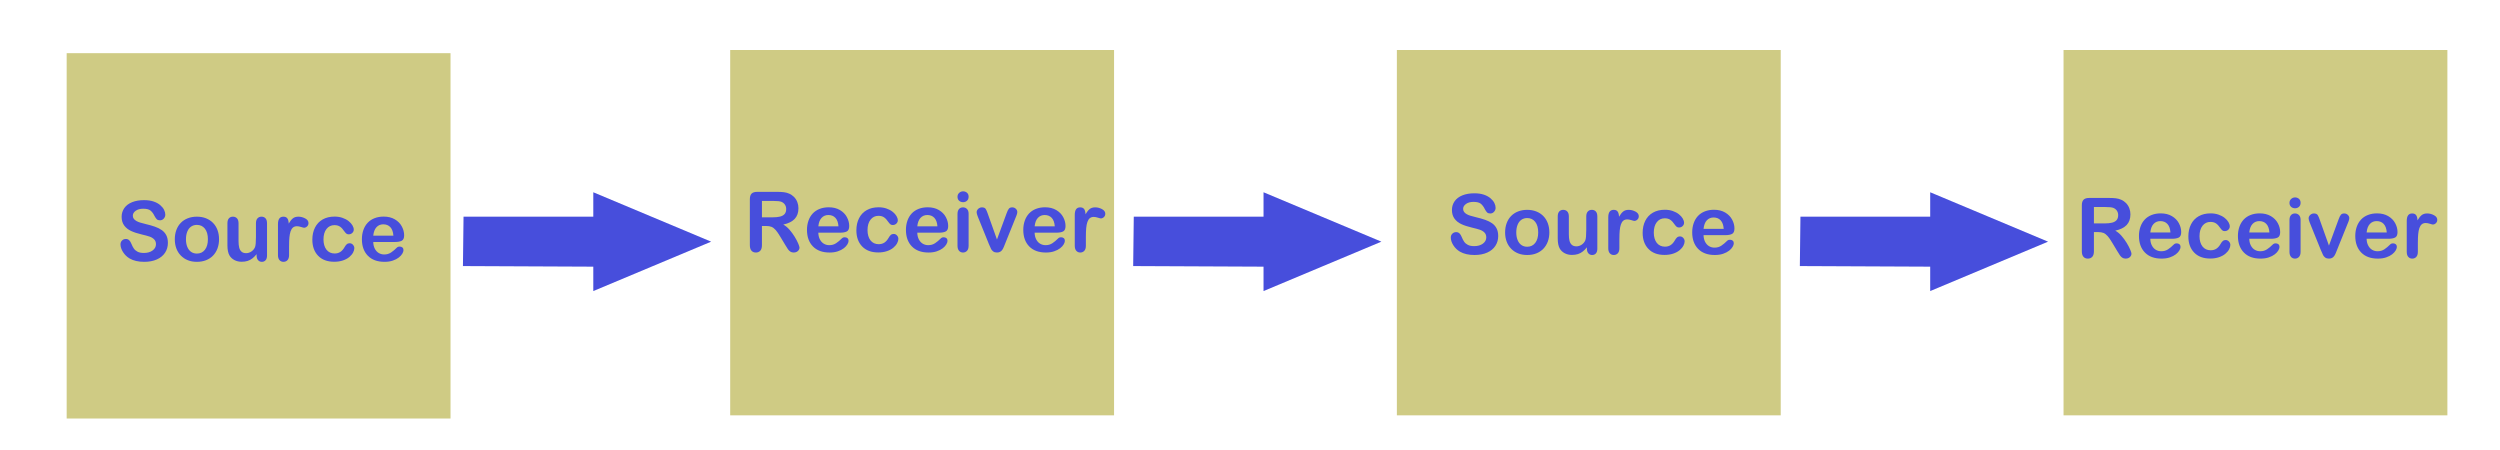 <?xml version="1.0" encoding="UTF-8" standalone="no"?>
<!-- Created with Inkscape (http://www.inkscape.org/) -->

<svg
   xmlns:dc="http://purl.org/dc/elements/1.1/"
   xmlns:cc="http://creativecommons.org/ns#"
   xmlns:rdf="http://www.w3.org/1999/02/22-rdf-syntax-ns#"
   xmlns:svg="http://www.w3.org/2000/svg"
   xmlns="http://www.w3.org/2000/svg"
   version="1.2"
   width="750"
   height="135"
   id="svg2">
  <defs
     id="defs4" />
  <g
     transform="translate(0,-917.362)"
     id="layer1">
    <path
       d="m 20,933.314 115.157,0 0,109.602 -115.157,0 z"
       id="rect2996"
       style="fill:#cfcb84;fill-opacity:1;fill-rule:evenodd;stroke:none" />
    <path
       d="m 219.06,932.362 115.157,0 0,109.602 -115.157,0 z"
       id="rect2996-1"
       style="fill:#cfcb84;fill-opacity:1;fill-rule:evenodd;stroke:none" />
    <path
       d="m 619.06,932.362 115.157,0 0,109.602 -115.157,0 z"
       id="rect2996-7"
       style="fill:#cfcb84;fill-opacity:1;fill-rule:evenodd;stroke:none" />
    <path
       d="m 419.06,932.362 115.157,0 0,109.602 -115.157,0 z"
       id="rect2996-4"
       style="fill:#cfcb84;fill-opacity:1;fill-rule:evenodd;stroke:none" />
    <path
       d="m 139.06,982.362 -0.179,14.821 39.107,0.179 0,7.321 35.357,-14.821 -35.357,-14.821 1e-5,7.321 z"
       id="path3802"
       style="fill:#474edc;fill-opacity:1;stroke:none" />
    <path
       d="m 540.132,982.362 -0.179,14.821 39.107,0.179 0,7.321 35.357,-14.821 -35.357,-14.821 0,7.321 z"
       id="path3802-0"
       style="fill:#474edc;fill-opacity:1;stroke:none" />
    <flowRoot
       id="flowRoot3822"
       xml:space="preserve"
       style="font-size:40px;font-style:normal;font-weight:normal;line-height:125%;letter-spacing:0px;word-spacing:0px;fill:#000000;fill-opacity:1;stroke:none;font-family:Sans"><flowRegion
         id="flowRegion3824"><rect
           width="88"
           height="43"
           x="43"
           y="52.362"
           id="rect3826" /></flowRegion><flowPara
         id="flowPara3828" /></flowRoot>    <g
       transform="translate(589.766,776.258)"
       id="text3830-5"
       style="font-size:40px;font-style:normal;font-weight:normal;line-height:125%;letter-spacing:0px;word-spacing:0px;fill:#474edc;fill-opacity:1;stroke:none;font-family:Sans">
      <path
         d="m 39.68,210.73 -1.27,0 0,5.75 c -6e-6,0.757 -0.167,1.314 -0.5,1.672 -0.334,0.358 -0.769,0.537 -1.306,0.537 -0.578,0 -1.025,-0.187 -1.343,-0.562 -0.317,-0.374 -0.476,-0.924 -0.476,-1.648 l 0,-13.77 c -2e-6,-0.781 0.175,-1.347 0.525,-1.697 0.35,-0.35 0.916,-0.525 1.697,-0.525 l 5.896,0 c 0.814,2e-5 1.51,0.035 2.087,0.104 0.578,0.069 1.099,0.21 1.562,0.421 0.562,0.236 1.058,0.574 1.489,1.013 0.431,0.439 0.759,0.95 0.983,1.532 0.224,0.582 0.336,1.198 0.336,1.849 -1.7e-5,1.335 -0.376,2.401 -1.129,3.198 -0.753,0.798 -1.894,1.363 -3.424,1.697 0.643,0.342 1.257,0.846 1.843,1.514 0.586,0.667 1.109,1.377 1.569,2.13 0.46,0.753 0.818,1.432 1.074,2.039 0.256,0.606 0.385,1.023 0.385,1.251 -1.6e-5,0.236 -0.075,0.47 -0.226,0.702 -0.151,0.232 -0.356,0.415 -0.616,0.549 -0.26,0.134 -0.562,0.201 -0.903,0.201 -0.407,0 -0.749,-0.096 -1.025,-0.287 -0.277,-0.191 -0.515,-0.433 -0.714,-0.726 -0.199,-0.293 -0.47,-0.724 -0.812,-1.294 l -1.453,-2.417 c -0.521,-0.887 -0.987,-1.562 -1.398,-2.026 -0.411,-0.464 -0.828,-0.781 -1.251,-0.952 -0.423,-0.171 -0.956,-0.256 -1.599,-0.256 z m 2.075,-7.52 -3.345,0 0,4.919 3.247,0 c 0.871,1e-5 1.603,-0.075 2.197,-0.226 0.594,-0.151 1.048,-0.407 1.361,-0.769 0.313,-0.362 0.47,-0.861 0.47,-1.495 -1.3e-5,-0.496 -0.126,-0.934 -0.378,-1.312 -0.252,-0.378 -0.602,-0.661 -1.05,-0.848 -0.423,-0.179 -1.257,-0.269 -2.502,-0.269 z"
         id="path3980"
         style="font-size:25px;font-variant:normal;font-stretch:normal;text-align:start;line-height:125%;writing-mode:lr-tb;text-anchor:start;fill:#474edc;font-family:Arial Rounded MT Bold;-inkscape-font-specification:'Arial Rounded MT Bold,'" />
      <path
         d="m 61.848,212.732 -6.519,0 c 0.008,0.757 0.161,1.424 0.458,2.002 0.297,0.578 0.692,1.013 1.184,1.306 0.492,0.293 1.036,0.439 1.63,0.439 0.399,0 0.763,-0.047 1.093,-0.14 0.33,-0.094 0.649,-0.24 0.958,-0.439 0.309,-0.199 0.594,-0.413 0.854,-0.641 0.26,-0.228 0.598,-0.537 1.013,-0.928 0.171,-0.146 0.415,-0.22 0.732,-0.22 0.342,0 0.618,0.094 0.83,0.281 0.212,0.187 0.317,0.452 0.317,0.793 -1.4e-5,0.301 -0.118,0.653 -0.354,1.056 -0.236,0.403 -0.592,0.789 -1.068,1.16 -0.476,0.37 -1.074,0.677 -1.794,0.922 -0.72,0.244 -1.548,0.366 -2.484,0.366 -2.14,0 -3.805,-0.61 -4.993,-1.831 -1.188,-1.221 -1.782,-2.877 -1.782,-4.968 -10e-7,-0.985 0.146,-1.898 0.439,-2.74 0.293,-0.842 0.72,-1.565 1.282,-2.167 0.562,-0.602 1.253,-1.064 2.075,-1.385 0.822,-0.321 1.733,-0.482 2.734,-0.482 1.302,2e-5 2.419,0.275 3.351,0.824 0.932,0.549 1.63,1.259 2.094,2.13 0.464,0.871 0.696,1.758 0.696,2.661 -1.4e-5,0.838 -0.24,1.381 -0.72,1.63 -0.48,0.248 -1.156,0.372 -2.026,0.372 z m -6.519,-1.892 6.042,0 c -0.081,-1.139 -0.389,-1.992 -0.922,-2.557 -0.533,-0.566 -1.235,-0.848 -2.106,-0.848 -0.83,10e-6 -1.512,0.287 -2.045,0.861 -0.533,0.574 -0.857,1.422 -0.97,2.545 z"
         id="path3982"
         style="font-size:25px;font-variant:normal;font-stretch:normal;text-align:start;line-height:125%;writing-mode:lr-tb;text-anchor:start;fill:#474edc;font-family:Arial Rounded MT Bold;-inkscape-font-specification:'Arial Rounded MT Bold,'" />
      <path
         d="m 79.341,214.563 c -1.3e-5,0.415 -0.124,0.859 -0.372,1.331 -0.248,0.472 -0.627,0.922 -1.135,1.349 -0.509,0.427 -1.15,0.771 -1.923,1.031 -0.773,0.26 -1.644,0.391 -2.612,0.391 -2.059,0 -3.666,-0.6 -4.822,-1.801 -1.156,-1.2 -1.733,-2.81 -1.733,-4.828 -10e-7,-1.367 0.264,-2.576 0.793,-3.625 0.529,-1.05 1.294,-1.862 2.295,-2.435 1.001,-0.574 2.197,-0.861 3.589,-0.861 0.863,2e-5 1.654,0.126 2.374,0.378 0.72,0.252 1.331,0.578 1.831,0.977 0.5,0.399 0.883,0.824 1.147,1.276 0.264,0.452 0.397,0.873 0.397,1.263 -1.4e-5,0.399 -0.149,0.737 -0.446,1.013 -0.297,0.277 -0.657,0.415 -1.08,0.415 -0.277,1e-5 -0.507,-0.071 -0.69,-0.214 -0.183,-0.142 -0.389,-0.372 -0.616,-0.69 -0.407,-0.618 -0.832,-1.082 -1.276,-1.392 -0.444,-0.309 -1.007,-0.464 -1.691,-0.464 -0.985,1e-5 -1.778,0.385 -2.38,1.154 -0.602,0.769 -0.903,1.821 -0.903,3.156 -5e-6,0.627 0.077,1.202 0.232,1.727 0.155,0.525 0.378,0.972 0.671,1.343 0.293,0.37 0.647,0.651 1.062,0.842 0.415,0.191 0.871,0.287 1.367,0.287 0.667,0 1.239,-0.155 1.715,-0.464 0.476,-0.309 0.897,-0.781 1.263,-1.416 0.203,-0.374 0.423,-0.667 0.659,-0.879 0.236,-0.212 0.525,-0.317 0.867,-0.317 0.407,0 0.745,0.155 1.013,0.464 0.269,0.309 0.403,0.639 0.403,0.989 z"
         id="path3984"
         style="font-size:25px;font-variant:normal;font-stretch:normal;text-align:start;line-height:125%;writing-mode:lr-tb;text-anchor:start;fill:#474edc;font-family:Arial Rounded MT Bold;-inkscape-font-specification:'Arial Rounded MT Bold,'" />
      <path
         d="m 91.536,212.732 -6.519,0 c 0.008,0.757 0.161,1.424 0.458,2.002 0.297,0.578 0.692,1.013 1.184,1.306 0.492,0.293 1.036,0.439 1.63,0.439 0.399,0 0.763,-0.047 1.093,-0.14 0.33,-0.094 0.649,-0.24 0.958,-0.439 0.309,-0.199 0.594,-0.413 0.854,-0.641 0.26,-0.228 0.598,-0.537 1.013,-0.928 0.171,-0.146 0.415,-0.22 0.732,-0.22 0.342,0 0.618,0.094 0.83,0.281 0.212,0.187 0.317,0.452 0.317,0.793 -1.4e-5,0.301 -0.118,0.653 -0.354,1.056 -0.236,0.403 -0.592,0.789 -1.068,1.16 -0.476,0.37 -1.074,0.677 -1.794,0.922 -0.72,0.244 -1.548,0.366 -2.484,0.366 -2.14,0 -3.805,-0.61 -4.993,-1.831 -1.188,-1.221 -1.782,-2.877 -1.782,-4.968 -10e-7,-0.985 0.146,-1.898 0.439,-2.74 0.293,-0.842 0.72,-1.565 1.282,-2.167 0.562,-0.602 1.253,-1.064 2.075,-1.385 0.822,-0.321 1.733,-0.482 2.734,-0.482 1.302,2e-5 2.419,0.275 3.351,0.824 0.932,0.549 1.63,1.259 2.094,2.13 0.464,0.871 0.696,1.758 0.696,2.661 -1.4e-5,0.838 -0.24,1.381 -0.72,1.63 -0.48,0.248 -1.156,0.372 -2.026,0.372 z m -6.519,-1.892 6.042,0 c -0.081,-1.139 -0.389,-1.992 -0.922,-2.557 -0.533,-0.566 -1.235,-0.848 -2.106,-0.848 -0.83,10e-6 -1.512,0.287 -2.045,0.861 -0.533,0.574 -0.857,1.422 -0.97,2.545 z"
         id="path3986"
         style="font-size:25px;font-variant:normal;font-stretch:normal;text-align:start;line-height:125%;writing-mode:lr-tb;text-anchor:start;fill:#474edc;font-family:Arial Rounded MT Bold;-inkscape-font-specification:'Arial Rounded MT Bold,'" />
      <path
         d="m 100.41,207.031 0,9.631 c -1e-5,0.667 -0.159,1.172 -0.476,1.514 -0.317,0.342 -0.72,0.513 -1.208,0.513 -0.488,0 -0.885,-0.175 -1.19,-0.525 -0.305,-0.35 -0.458,-0.85 -0.458,-1.501 l 0,-9.534 c -2e-6,-0.659 0.153,-1.156 0.458,-1.489 0.305,-0.334 0.702,-0.5 1.19,-0.5 0.488,1e-5 0.891,0.167 1.208,0.5 0.317,0.334 0.476,0.798 0.476,1.392 z m -1.648,-3.442 c -0.464,1e-5 -0.861,-0.142 -1.19,-0.427 -0.33,-0.285 -0.494,-0.688 -0.494,-1.208 -2e-6,-0.472 0.169,-0.861 0.507,-1.166 0.338,-0.305 0.73,-0.458 1.178,-0.458 0.431,2e-5 0.814,0.138 1.147,0.415 0.334,0.277 0.5,0.68 0.5,1.208 -1e-5,0.513 -0.163,0.914 -0.488,1.202 -0.326,0.289 -0.712,0.433 -1.16,0.433 z"
         id="path3988"
         style="font-size:25px;font-variant:normal;font-stretch:normal;text-align:start;line-height:125%;writing-mode:lr-tb;text-anchor:start;fill:#474edc;font-family:Arial Rounded MT Bold;-inkscape-font-specification:'Arial Rounded MT Bold,'" />
      <path
         d="m 106.221,207.214 2.698,7.568 2.905,-7.898 c 0.228,-0.635 0.452,-1.084 0.671,-1.349 0.22,-0.264 0.553,-0.397 1.001,-0.397 0.423,1e-5 0.783,0.142 1.08,0.427 0.297,0.285 0.446,0.614 0.446,0.989 -10e-6,0.146 -0.026,0.317 -0.079,0.513 -0.053,0.195 -0.114,0.378 -0.183,0.549 -0.069,0.171 -0.149,0.366 -0.238,0.586 l -3.198,7.935 c -0.089,0.228 -0.205,0.517 -0.348,0.867 -0.142,0.35 -0.301,0.649 -0.476,0.897 -0.175,0.248 -0.391,0.441 -0.647,0.58 -0.256,0.138 -0.568,0.208 -0.934,0.208 -0.472,0 -0.848,-0.108 -1.129,-0.323 -0.281,-0.216 -0.488,-0.452 -0.623,-0.708 -0.134,-0.256 -0.36,-0.763 -0.677,-1.52 l -3.174,-7.849 c -0.073,-0.195 -0.149,-0.391 -0.226,-0.586 -0.077,-0.195 -0.142,-0.395 -0.195,-0.598 -0.053,-0.203 -0.079,-0.378 -0.079,-0.525 0,-0.228 0.069,-0.454 0.208,-0.677 0.138,-0.224 0.33,-0.407 0.574,-0.549 0.244,-0.142 0.509,-0.214 0.793,-0.214 0.553,1e-5 0.934,0.159 1.141,0.476 0.208,0.317 0.437,0.85 0.69,1.599 z"
         id="path3990"
         style="font-size:25px;font-variant:normal;font-stretch:normal;text-align:start;line-height:125%;writing-mode:lr-tb;text-anchor:start;fill:#474edc;font-family:Arial Rounded MT Bold;-inkscape-font-specification:'Arial Rounded MT Bold,'" />
      <path
         d="m 126.741,212.732 -6.519,0 c 0.008,0.757 0.161,1.424 0.458,2.002 0.297,0.578 0.692,1.013 1.184,1.306 0.492,0.293 1.036,0.439 1.63,0.439 0.399,0 0.763,-0.047 1.093,-0.14 0.33,-0.094 0.649,-0.24 0.958,-0.439 0.309,-0.199 0.594,-0.413 0.855,-0.641 0.26,-0.228 0.598,-0.537 1.013,-0.928 0.171,-0.146 0.415,-0.22 0.732,-0.22 0.342,0 0.618,0.094 0.83,0.281 0.212,0.187 0.317,0.452 0.317,0.793 -1e-5,0.301 -0.118,0.653 -0.354,1.056 -0.236,0.403 -0.592,0.789 -1.068,1.16 -0.476,0.37 -1.074,0.677 -1.794,0.922 -0.72,0.244 -1.548,0.366 -2.484,0.366 -2.14,0 -3.805,-0.61 -4.993,-1.831 -1.188,-1.221 -1.782,-2.877 -1.782,-4.968 0,-0.985 0.146,-1.898 0.439,-2.74 0.293,-0.842 0.72,-1.565 1.282,-2.167 0.562,-0.602 1.253,-1.064 2.075,-1.385 0.822,-0.321 1.733,-0.482 2.734,-0.482 1.302,2e-5 2.419,0.275 3.351,0.824 0.932,0.549 1.63,1.259 2.094,2.13 0.464,0.871 0.696,1.758 0.696,2.661 -1e-5,0.838 -0.24,1.381 -0.72,1.63 -0.48,0.248 -1.156,0.372 -2.026,0.372 z m -6.519,-1.892 6.042,0 c -0.081,-1.139 -0.389,-1.992 -0.922,-2.557 -0.533,-0.566 -1.235,-0.848 -2.106,-0.848 -0.83,10e-6 -1.512,0.287 -2.045,0.861 -0.533,0.574 -0.857,1.422 -0.97,2.545 z"
         id="path3992"
         style="font-size:25px;font-variant:normal;font-stretch:normal;text-align:start;line-height:125%;writing-mode:lr-tb;text-anchor:start;fill:#474edc;font-family:Arial Rounded MT Bold;-inkscape-font-specification:'Arial Rounded MT Bold,'" />
      <path
         d="m 135.591,213.879 0,2.783 c 0,0.675 -0.159,1.182 -0.476,1.52 -0.317,0.338 -0.72,0.507 -1.208,0.507 -0.48,0 -0.875,-0.171 -1.184,-0.513 -0.309,-0.342 -0.464,-0.846 -0.464,-1.514 l 0,-9.277 c 0,-1.497 0.541,-2.246 1.624,-2.246 0.553,1e-5 0.952,0.175 1.196,0.525 0.244,0.35 0.378,0.867 0.403,1.55 0.399,-0.684 0.808,-1.2 1.227,-1.55 0.419,-0.35 0.979,-0.525 1.678,-0.525 0.7,1e-5 1.379,0.175 2.039,0.525 0.659,0.35 0.989,0.814 0.989,1.392 -1e-5,0.407 -0.14,0.743 -0.421,1.007 -0.281,0.265 -0.584,0.397 -0.909,0.397 -0.122,1e-5 -0.417,-0.075 -0.885,-0.226 -0.468,-0.151 -0.881,-0.226 -1.239,-0.226 -0.488,1e-5 -0.887,0.128 -1.196,0.385 -0.309,0.256 -0.549,0.637 -0.72,1.141 -0.171,0.505 -0.289,1.105 -0.354,1.801 -0.065,0.696 -0.098,1.544 -0.098,2.545 z"
         id="path3994"
         style="font-size:25px;font-variant:normal;font-stretch:normal;text-align:start;line-height:125%;writing-mode:lr-tb;text-anchor:start;fill:#474edc;font-family:Arial Rounded MT Bold;-inkscape-font-specification:'Arial Rounded MT Bold,'" />
    </g>
    <g
       transform="translate(-8.729,907.578)"
       id="text3830-5-5"
       style="font-size:40px;font-style:normal;font-weight:normal;line-height:125%;letter-spacing:0px;word-spacing:0px;fill:#474edc;fill-opacity:1;stroke:none;font-family:Sans">
      <path
         d="m 238.581,77.583 -1.27,0 0,5.75 c -1e-5,0.757 -0.167,1.314 -0.5,1.672 -0.334,0.358 -0.769,0.537 -1.306,0.537 -0.578,0 -1.025,-0.187 -1.343,-0.562 -0.317,-0.374 -0.476,-0.924 -0.476,-1.648 l 0,-13.77 c 0,-0.781 0.175,-1.347 0.525,-1.697 0.35,-0.35 0.916,-0.525 1.697,-0.525 l 5.896,0 c 0.814,1.7e-5 1.51,0.035 2.087,0.104 0.578,0.069 1.099,0.21 1.562,0.421 0.562,0.236 1.058,0.574 1.489,1.013 0.431,0.439 0.759,0.95 0.983,1.532 0.224,0.582 0.336,1.198 0.336,1.849 -2e-5,1.335 -0.376,2.401 -1.129,3.198 -0.753,0.798 -1.894,1.363 -3.424,1.697 0.643,0.342 1.257,0.846 1.843,1.514 0.586,0.667 1.109,1.377 1.569,2.13 0.46,0.753 0.818,1.432 1.074,2.039 0.256,0.606 0.385,1.023 0.385,1.251 -2e-5,0.236 -0.075,0.47 -0.226,0.702 -0.151,0.232 -0.356,0.415 -0.616,0.549 -0.26,0.134 -0.562,0.201 -0.903,0.201 -0.407,0 -0.749,-0.096 -1.025,-0.287 -0.277,-0.191 -0.515,-0.433 -0.714,-0.726 -0.199,-0.293 -0.47,-0.724 -0.812,-1.294 l -1.453,-2.417 c -0.521,-0.887 -0.987,-1.562 -1.398,-2.026 -0.411,-0.464 -0.828,-0.781 -1.251,-0.952 -0.423,-0.171 -0.956,-0.256 -1.599,-0.256 z m 2.075,-7.52 -3.345,0 0,4.919 3.247,0 c 0.871,1e-5 1.603,-0.075 2.197,-0.226 0.594,-0.151 1.048,-0.407 1.361,-0.769 0.313,-0.362 0.47,-0.861 0.47,-1.495 -1e-5,-0.496 -0.126,-0.934 -0.378,-1.312 -0.252,-0.378 -0.602,-0.661 -1.05,-0.848 -0.423,-0.179 -1.257,-0.269 -2.502,-0.269 z"
         id="path3963"
         style="font-size:25px;font-variant:normal;font-stretch:normal;text-align:start;line-height:125%;writing-mode:lr-tb;text-anchor:start;fill:#474edc;font-family:Arial Rounded MT Bold;-inkscape-font-specification:'Arial Rounded MT Bold,'" />
      <path
         d="m 260.749,79.585 -6.519,0 c 0.008,0.757 0.161,1.424 0.458,2.002 0.297,0.578 0.692,1.013 1.184,1.306 0.492,0.293 1.036,0.439 1.63,0.439 0.399,2e-6 0.763,-0.047 1.093,-0.14 0.33,-0.094 0.649,-0.24 0.958,-0.439 0.309,-0.199 0.594,-0.413 0.854,-0.641 0.26,-0.228 0.598,-0.537 1.013,-0.928 0.171,-0.146 0.415,-0.22 0.732,-0.22 0.342,5e-6 0.618,0.094 0.83,0.281 0.212,0.187 0.317,0.452 0.317,0.793 -10e-6,0.301 -0.118,0.653 -0.354,1.056 -0.236,0.403 -0.592,0.789 -1.068,1.16 -0.476,0.37 -1.074,0.677 -1.794,0.922 -0.72,0.244 -1.548,0.366 -2.484,0.366 -2.14,0 -3.805,-0.61 -4.993,-1.831 -1.188,-1.221 -1.782,-2.877 -1.782,-4.968 0,-0.985 0.146,-1.898 0.439,-2.74 0.293,-0.842 0.72,-1.565 1.282,-2.167 0.562,-0.602 1.253,-1.064 2.075,-1.385 0.822,-0.321 1.733,-0.482 2.734,-0.482 1.302,1.4e-5 2.419,0.275 3.351,0.824 0.932,0.549 1.63,1.259 2.094,2.13 0.464,0.871 0.696,1.758 0.696,2.661 -1e-5,0.838 -0.24,1.381 -0.72,1.63 -0.48,0.248 -1.156,0.372 -2.026,0.372 z m -6.519,-1.892 6.042,0 c -0.081,-1.139 -0.389,-1.992 -0.922,-2.557 -0.533,-0.566 -1.235,-0.848 -2.106,-0.848 -0.83,1.1e-5 -1.512,0.287 -2.045,0.861 -0.533,0.574 -0.857,1.422 -0.97,2.545 z"
         id="path3965"
         style="font-size:25px;font-variant:normal;font-stretch:normal;text-align:start;line-height:125%;writing-mode:lr-tb;text-anchor:start;fill:#474edc;font-family:Arial Rounded MT Bold;-inkscape-font-specification:'Arial Rounded MT Bold,'" />
      <path
         d="m 278.241,81.416 c -2e-5,0.415 -0.124,0.859 -0.372,1.331 -0.248,0.472 -0.627,0.922 -1.135,1.349 -0.509,0.427 -1.15,0.771 -1.923,1.031 -0.773,0.26 -1.644,0.391 -2.612,0.391 -2.059,0 -3.666,-0.6 -4.822,-1.801 -1.156,-1.2 -1.733,-2.81 -1.733,-4.828 0,-1.367 0.264,-2.576 0.793,-3.625 0.529,-1.05 1.294,-1.862 2.295,-2.435 1.001,-0.574 2.197,-0.861 3.589,-0.861 0.863,1.4e-5 1.654,0.126 2.374,0.378 0.72,0.252 1.331,0.578 1.831,0.977 0.5,0.399 0.883,0.824 1.147,1.276 0.264,0.452 0.397,0.873 0.397,1.263 -2e-5,0.399 -0.149,0.737 -0.446,1.013 -0.297,0.277 -0.657,0.415 -1.08,0.415 -0.277,8e-6 -0.507,-0.071 -0.69,-0.214 -0.183,-0.142 -0.389,-0.372 -0.616,-0.69 -0.407,-0.618 -0.832,-1.082 -1.276,-1.392 -0.444,-0.309 -1.007,-0.464 -1.691,-0.464 -0.985,1.1e-5 -1.778,0.385 -2.38,1.154 -0.602,0.769 -0.903,1.821 -0.903,3.156 -1e-5,0.627 0.077,1.202 0.232,1.727 0.155,0.525 0.378,0.972 0.671,1.343 0.293,0.37 0.647,0.651 1.062,0.842 0.415,0.191 0.871,0.287 1.367,0.287 0.667,2e-6 1.239,-0.155 1.715,-0.464 0.476,-0.309 0.897,-0.781 1.263,-1.416 0.203,-0.374 0.423,-0.667 0.659,-0.879 0.236,-0.212 0.525,-0.317 0.867,-0.317 0.407,5e-6 0.745,0.155 1.013,0.464 0.269,0.309 0.403,0.639 0.403,0.989 z"
         id="path3967"
         style="font-size:25px;font-variant:normal;font-stretch:normal;text-align:start;line-height:125%;writing-mode:lr-tb;text-anchor:start;fill:#474edc;font-family:Arial Rounded MT Bold;-inkscape-font-specification:'Arial Rounded MT Bold,'" />
      <path
         d="m 290.436,79.585 -6.519,0 c 0.008,0.757 0.161,1.424 0.458,2.002 0.297,0.578 0.692,1.013 1.184,1.306 0.492,0.293 1.036,0.439 1.63,0.439 0.399,2e-6 0.763,-0.047 1.093,-0.14 0.33,-0.094 0.649,-0.24 0.958,-0.439 0.309,-0.199 0.594,-0.413 0.854,-0.641 0.26,-0.228 0.598,-0.537 1.013,-0.928 0.171,-0.146 0.415,-0.22 0.732,-0.22 0.342,5e-6 0.618,0.094 0.83,0.281 0.212,0.187 0.317,0.452 0.317,0.793 -10e-6,0.301 -0.118,0.653 -0.354,1.056 -0.236,0.403 -0.592,0.789 -1.068,1.16 -0.476,0.37 -1.074,0.677 -1.794,0.922 -0.72,0.244 -1.548,0.366 -2.484,0.366 -2.14,0 -3.805,-0.61 -4.993,-1.831 -1.188,-1.221 -1.782,-2.877 -1.782,-4.968 0,-0.985 0.146,-1.898 0.439,-2.74 0.293,-0.842 0.72,-1.565 1.282,-2.167 0.562,-0.602 1.253,-1.064 2.075,-1.385 0.822,-0.321 1.733,-0.482 2.734,-0.482 1.302,1.4e-5 2.419,0.275 3.351,0.824 0.932,0.549 1.63,1.259 2.094,2.13 0.464,0.871 0.696,1.758 0.696,2.661 -1e-5,0.838 -0.24,1.381 -0.72,1.63 -0.48,0.248 -1.156,0.372 -2.026,0.372 z m -6.519,-1.892 6.042,0 c -0.081,-1.139 -0.389,-1.992 -0.922,-2.557 -0.533,-0.566 -1.235,-0.848 -2.106,-0.848 -0.83,1.1e-5 -1.512,0.287 -2.045,0.861 -0.533,0.574 -0.857,1.422 -0.97,2.545 z"
         id="path3969"
         style="font-size:25px;font-variant:normal;font-stretch:normal;text-align:start;line-height:125%;writing-mode:lr-tb;text-anchor:start;fill:#474edc;font-family:Arial Rounded MT Bold;-inkscape-font-specification:'Arial Rounded MT Bold,'" />
      <path
         d="m 299.311,73.884 0,9.631 c 0,0.667 -0.159,1.172 -0.476,1.514 -0.317,0.342 -0.72,0.513 -1.208,0.513 -0.488,0 -0.885,-0.175 -1.19,-0.525 -0.305,-0.35 -0.458,-0.85 -0.458,-1.501 l 0,-9.534 c 0,-0.659 0.153,-1.156 0.458,-1.489 0.305,-0.334 0.702,-0.5 1.19,-0.5 0.488,1.4e-5 0.891,0.167 1.208,0.5 0.317,0.334 0.476,0.798 0.476,1.392 z m -1.648,-3.442 c -0.464,1.5e-5 -0.861,-0.142 -1.19,-0.427 -0.33,-0.285 -0.494,-0.688 -0.494,-1.208 0,-0.472 0.169,-0.861 0.507,-1.166 0.338,-0.305 0.73,-0.458 1.178,-0.458 0.431,1.8e-5 0.814,0.138 1.147,0.415 0.334,0.277 0.5,0.68 0.5,1.208 0,0.513 -0.163,0.914 -0.488,1.202 -0.326,0.289 -0.712,0.433 -1.16,0.433 z"
         id="path3971"
         style="font-size:25px;font-variant:normal;font-stretch:normal;text-align:start;line-height:125%;writing-mode:lr-tb;text-anchor:start;fill:#474edc;font-family:Arial Rounded MT Bold;-inkscape-font-specification:'Arial Rounded MT Bold,'" />
      <path
         d="m 305.121,74.067 2.698,7.568 2.905,-7.898 c 0.228,-0.635 0.452,-1.084 0.671,-1.349 0.22,-0.264 0.553,-0.397 1.001,-0.397 0.423,1.4e-5 0.783,0.142 1.08,0.427 0.297,0.285 0.446,0.614 0.446,0.989 -2e-5,0.146 -0.026,0.317 -0.079,0.513 -0.053,0.195 -0.114,0.378 -0.183,0.549 -0.069,0.171 -0.149,0.366 -0.238,0.586 l -3.198,7.935 c -0.089,0.228 -0.205,0.517 -0.348,0.867 -0.142,0.35 -0.301,0.649 -0.476,0.897 -0.175,0.248 -0.391,0.441 -0.647,0.58 -0.256,0.138 -0.568,0.208 -0.934,0.208 -0.472,0 -0.848,-0.108 -1.129,-0.323 -0.281,-0.216 -0.488,-0.452 -0.623,-0.708 -0.134,-0.256 -0.36,-0.763 -0.677,-1.52 l -3.174,-7.849 c -0.073,-0.195 -0.149,-0.391 -0.226,-0.586 -0.077,-0.195 -0.142,-0.395 -0.195,-0.598 -0.053,-0.203 -0.079,-0.378 -0.079,-0.525 0,-0.228 0.069,-0.454 0.208,-0.677 0.138,-0.224 0.33,-0.407 0.574,-0.549 0.244,-0.142 0.509,-0.214 0.793,-0.214 0.553,1.4e-5 0.934,0.159 1.141,0.476 0.208,0.317 0.437,0.85 0.69,1.599 z"
         id="path3973"
         style="font-size:25px;font-variant:normal;font-stretch:normal;text-align:start;line-height:125%;writing-mode:lr-tb;text-anchor:start;fill:#474edc;font-family:Arial Rounded MT Bold;-inkscape-font-specification:'Arial Rounded MT Bold,'" />
      <path
         d="m 325.641,79.585 -6.519,0 c 0.008,0.757 0.161,1.424 0.458,2.002 0.297,0.578 0.692,1.013 1.184,1.306 0.492,0.293 1.036,0.439 1.63,0.439 0.399,2e-6 0.763,-0.047 1.093,-0.14 0.33,-0.094 0.649,-0.24 0.958,-0.439 0.309,-0.199 0.594,-0.413 0.854,-0.641 0.26,-0.228 0.598,-0.537 1.013,-0.928 0.171,-0.146 0.415,-0.22 0.732,-0.22 0.342,5e-6 0.618,0.094 0.83,0.281 0.212,0.187 0.317,0.452 0.317,0.793 -2e-5,0.301 -0.118,0.653 -0.354,1.056 -0.236,0.403 -0.592,0.789 -1.068,1.16 -0.476,0.37 -1.074,0.677 -1.794,0.922 -0.72,0.244 -1.548,0.366 -2.484,0.366 -2.14,0 -3.805,-0.61 -4.993,-1.831 -1.188,-1.221 -1.782,-2.877 -1.782,-4.968 0,-0.985 0.146,-1.898 0.439,-2.74 0.293,-0.842 0.72,-1.565 1.282,-2.167 0.562,-0.602 1.253,-1.064 2.075,-1.385 0.822,-0.321 1.733,-0.482 2.734,-0.482 1.302,1.4e-5 2.419,0.275 3.351,0.824 0.932,0.549 1.63,1.259 2.094,2.13 0.464,0.871 0.696,1.758 0.696,2.661 -1e-5,0.838 -0.24,1.381 -0.72,1.63 -0.48,0.248 -1.156,0.372 -2.026,0.372 z m -6.519,-1.892 6.042,0 c -0.081,-1.139 -0.389,-1.992 -0.922,-2.557 -0.533,-0.566 -1.235,-0.848 -2.106,-0.848 -0.83,1.1e-5 -1.512,0.287 -2.045,0.861 -0.533,0.574 -0.857,1.422 -0.97,2.545 z"
         id="path3975"
         style="font-size:25px;font-variant:normal;font-stretch:normal;text-align:start;line-height:125%;writing-mode:lr-tb;text-anchor:start;fill:#474edc;font-family:Arial Rounded MT Bold;-inkscape-font-specification:'Arial Rounded MT Bold,'" />
      <path
         d="m 334.491,80.732 0,2.783 c -1e-5,0.675 -0.159,1.182 -0.476,1.52 -0.317,0.338 -0.72,0.507 -1.208,0.507 -0.48,0 -0.875,-0.171 -1.184,-0.513 -0.309,-0.342 -0.464,-0.846 -0.464,-1.514 l 0,-9.277 c -10e-6,-1.497 0.541,-2.246 1.624,-2.246 0.553,1.4e-5 0.952,0.175 1.196,0.525 0.244,0.35 0.378,0.867 0.403,1.55 0.399,-0.684 0.808,-1.2 1.227,-1.55 0.419,-0.35 0.979,-0.525 1.678,-0.525 0.7,1.4e-5 1.379,0.175 2.039,0.525 0.659,0.35 0.989,0.814 0.989,1.392 -10e-6,0.407 -0.14,0.743 -0.421,1.007 -0.281,0.264 -0.584,0.397 -0.909,0.397 -0.122,1e-5 -0.417,-0.075 -0.885,-0.226 -0.468,-0.151 -0.881,-0.226 -1.239,-0.226 -0.488,10e-6 -0.887,0.128 -1.196,0.385 -0.309,0.256 -0.549,0.637 -0.72,1.141 -0.171,0.505 -0.289,1.105 -0.354,1.801 -0.065,0.696 -0.098,1.544 -0.098,2.545 z"
         id="path3977"
         style="font-size:25px;font-variant:normal;font-stretch:normal;text-align:start;line-height:125%;writing-mode:lr-tb;text-anchor:start;fill:#474edc;font-family:Arial Rounded MT Bold;-inkscape-font-specification:'Arial Rounded MT Bold,'" />
    </g>
    <g
       transform="translate(192.786,775.248)"
       id="text3830-5-2-1"
       style="font-size:40px;font-style:normal;font-weight:normal;line-height:125%;letter-spacing:0px;word-spacing:0px;fill:#474edc;fill-opacity:1;stroke:none;font-family:Sans">
      <path
         d="m 256.674,212.939 c -1e-5,1.082 -0.279,2.055 -0.836,2.917 -0.557,0.863 -1.373,1.538 -2.448,2.026 -1.074,0.488 -2.348,0.732 -3.821,0.732 -1.766,0 -3.223,-0.334 -4.37,-1.001 -0.814,-0.48 -1.475,-1.121 -1.984,-1.923 -0.509,-0.802 -0.763,-1.581 -0.763,-2.338 0,-0.439 0.153,-0.816 0.458,-1.129 0.305,-0.313 0.694,-0.47 1.166,-0.47 0.382,1e-5 0.706,0.122 0.97,0.366 0.264,0.244 0.49,0.606 0.677,1.086 0.228,0.57 0.474,1.046 0.739,1.428 0.264,0.382 0.637,0.698 1.117,0.946 0.48,0.248 1.111,0.372 1.892,0.372 1.074,0 1.947,-0.25 2.618,-0.751 0.671,-0.5 1.007,-1.125 1.007,-1.874 -1e-5,-0.594 -0.181,-1.076 -0.543,-1.447 -0.362,-0.37 -0.83,-0.653 -1.404,-0.848 -0.574,-0.195 -1.341,-0.403 -2.301,-0.623 -1.286,-0.301 -2.362,-0.653 -3.229,-1.056 -0.867,-0.403 -1.554,-0.952 -2.063,-1.648 -0.509,-0.696 -0.763,-1.56 -0.763,-2.594 0,-0.985 0.269,-1.86 0.806,-2.625 0.537,-0.765 1.314,-1.353 2.332,-1.764 1.017,-0.411 2.214,-0.616 3.589,-0.616 1.099,2e-5 2.049,0.136 2.85,0.409 0.802,0.273 1.467,0.635 1.996,1.086 0.529,0.452 0.916,0.926 1.16,1.422 0.244,0.496 0.366,0.981 0.366,1.453 -10e-6,0.431 -0.153,0.82 -0.458,1.166 -0.305,0.346 -0.686,0.519 -1.141,0.519 -0.415,1e-5 -0.73,-0.104 -0.946,-0.311 -0.216,-0.208 -0.45,-0.547 -0.702,-1.019 -0.326,-0.675 -0.716,-1.202 -1.172,-1.581 -0.456,-0.378 -1.188,-0.568 -2.197,-0.568 -0.936,10e-6 -1.691,0.205 -2.264,0.616 -0.574,0.411 -0.861,0.905 -0.861,1.483 0,0.358 0.098,0.667 0.293,0.928 0.195,0.26 0.464,0.484 0.806,0.671 0.342,0.187 0.688,0.334 1.038,0.439 0.35,0.106 0.928,0.26 1.733,0.464 1.009,0.236 1.923,0.496 2.74,0.781 0.818,0.285 1.514,0.631 2.087,1.038 0.574,0.407 1.021,0.922 1.343,1.544 0.321,0.623 0.482,1.386 0.482,2.289 z"
         id="path3937"
         style="font-size:25px;font-variant:normal;font-stretch:normal;text-align:start;line-height:125%;writing-mode:lr-tb;text-anchor:start;fill:#474edc;font-family:Arial Rounded MT Bold;-inkscape-font-specification:'Arial Rounded MT Bold,'" />
      <path
         d="m 272.018,211.84 c -10e-6,0.993 -0.155,1.908 -0.464,2.747 -0.309,0.838 -0.757,1.558 -1.343,2.161 -0.586,0.602 -1.286,1.064 -2.1,1.385 -0.814,0.321 -1.729,0.482 -2.747,0.482 -1.009,0 -1.917,-0.163 -2.722,-0.488 -0.806,-0.326 -1.504,-0.791 -2.094,-1.398 -0.59,-0.606 -1.038,-1.322 -1.343,-2.148 -0.305,-0.826 -0.458,-1.74 -0.458,-2.74 0,-1.009 0.155,-1.933 0.464,-2.771 0.309,-0.838 0.753,-1.554 1.331,-2.148 0.578,-0.594 1.278,-1.052 2.1,-1.373 0.822,-0.321 1.729,-0.482 2.722,-0.482 1.009,1e-5 1.925,0.163 2.747,0.488 0.822,0.326 1.526,0.789 2.112,1.392 0.586,0.602 1.031,1.318 1.337,2.148 0.305,0.83 0.458,1.746 0.458,2.747 z m -3.345,0 c -2e-5,-1.359 -0.299,-2.417 -0.897,-3.174 -0.598,-0.757 -1.402,-1.135 -2.411,-1.135 -0.651,1e-5 -1.225,0.169 -1.721,0.507 -0.496,0.338 -0.879,0.836 -1.147,1.495 -0.269,0.659 -0.403,1.428 -0.403,2.307 -10e-6,0.871 0.132,1.632 0.397,2.283 0.264,0.651 0.643,1.149 1.135,1.495 0.492,0.346 1.072,0.519 1.74,0.519 1.009,1e-5 1.813,-0.38 2.411,-1.141 0.598,-0.761 0.897,-1.813 0.897,-3.156 z"
         id="path3939"
         style="font-size:25px;font-variant:normal;font-stretch:normal;text-align:start;line-height:125%;writing-mode:lr-tb;text-anchor:start;fill:#474edc;font-family:Arial Rounded MT Bold;-inkscape-font-specification:'Arial Rounded MT Bold,'" />
      <path
         d="m 283.285,216.735 0,-0.427 c -0.399,0.505 -0.818,0.928 -1.257,1.27 -0.439,0.342 -0.92,0.596 -1.44,0.763 -0.521,0.167 -1.115,0.25 -1.782,0.25 -0.806,0 -1.528,-0.167 -2.167,-0.5 -0.639,-0.334 -1.133,-0.793 -1.483,-1.379 -0.415,-0.708 -0.623,-1.725 -0.623,-3.052 l 0,-6.604 c 0,-0.667 0.151,-1.166 0.452,-1.495 0.301,-0.33 0.7,-0.494 1.196,-0.494 0.505,1e-5 0.911,0.167 1.221,0.5 0.309,0.334 0.464,0.83 0.464,1.489 l 0,5.334 c 0,0.773 0.065,1.422 0.195,1.947 0.13,0.525 0.364,0.936 0.702,1.233 0.338,0.297 0.795,0.446 1.373,0.446 0.562,1e-5 1.09,-0.167 1.587,-0.5 0.496,-0.334 0.859,-0.769 1.086,-1.306 0.187,-0.472 0.281,-1.506 0.281,-3.101 l 0,-4.053 c -1e-5,-0.659 0.155,-1.156 0.464,-1.489 0.309,-0.334 0.712,-0.5 1.208,-0.5 0.496,1e-5 0.895,0.165 1.196,0.494 0.301,0.33 0.452,0.828 0.452,1.495 l 0,9.656 c -1e-5,0.635 -0.144,1.111 -0.433,1.428 -0.289,0.317 -0.661,0.476 -1.117,0.476 -0.456,0 -0.832,-0.165 -1.129,-0.494 -0.297,-0.33 -0.446,-0.791 -0.446,-1.385 z"
         id="path3941"
         style="font-size:25px;font-variant:normal;font-stretch:normal;text-align:start;line-height:125%;writing-mode:lr-tb;text-anchor:start;fill:#474edc;font-family:Arial Rounded MT Bold;-inkscape-font-specification:'Arial Rounded MT Bold,'" />
      <path
         d="m 293.026,213.806 0,2.783 c 0,0.675 -0.159,1.182 -0.476,1.52 -0.317,0.338 -0.72,0.507 -1.208,0.507 -0.48,0 -0.875,-0.171 -1.184,-0.513 -0.309,-0.342 -0.464,-0.846 -0.464,-1.514 l 0,-9.277 c 0,-1.497 0.541,-2.246 1.624,-2.246 0.553,1e-5 0.952,0.175 1.196,0.525 0.244,0.35 0.378,0.867 0.403,1.55 0.399,-0.684 0.808,-1.2 1.227,-1.55 0.419,-0.35 0.979,-0.525 1.678,-0.525 0.7,1e-5 1.379,0.175 2.039,0.525 0.659,0.35 0.989,0.814 0.989,1.392 -1e-5,0.407 -0.14,0.743 -0.421,1.007 -0.281,0.265 -0.584,0.397 -0.909,0.397 -0.122,1e-5 -0.417,-0.075 -0.885,-0.226 -0.468,-0.151 -0.881,-0.226 -1.239,-0.226 -0.488,10e-6 -0.887,0.128 -1.196,0.385 -0.309,0.256 -0.549,0.637 -0.72,1.141 -0.171,0.505 -0.289,1.105 -0.354,1.801 -0.065,0.696 -0.098,1.544 -0.098,2.545 z"
         id="path3943"
         style="font-size:25px;font-variant:normal;font-stretch:normal;text-align:start;line-height:125%;writing-mode:lr-tb;text-anchor:start;fill:#474edc;font-family:Arial Rounded MT Bold;-inkscape-font-specification:'Arial Rounded MT Bold,'" />
      <path
         d="m 312.606,214.489 c -10e-6,0.415 -0.124,0.859 -0.372,1.331 -0.248,0.472 -0.627,0.922 -1.135,1.349 -0.509,0.427 -1.149,0.771 -1.923,1.031 -0.773,0.26 -1.644,0.391 -2.612,0.391 -2.059,0 -3.666,-0.6 -4.822,-1.801 -1.156,-1.2 -1.733,-2.81 -1.733,-4.828 0,-1.367 0.264,-2.576 0.793,-3.625 0.529,-1.05 1.294,-1.862 2.295,-2.435 1.001,-0.574 2.197,-0.861 3.589,-0.861 0.863,2e-5 1.654,0.126 2.374,0.378 0.72,0.252 1.331,0.578 1.831,0.977 0.5,0.399 0.883,0.824 1.147,1.276 0.264,0.452 0.397,0.873 0.397,1.263 -10e-6,0.399 -0.149,0.737 -0.446,1.013 -0.297,0.277 -0.657,0.415 -1.08,0.415 -0.277,1e-5 -0.507,-0.071 -0.69,-0.214 -0.183,-0.142 -0.389,-0.372 -0.616,-0.69 -0.407,-0.618 -0.832,-1.082 -1.276,-1.392 -0.444,-0.309 -1.007,-0.464 -1.691,-0.464 -0.985,1e-5 -1.778,0.385 -2.38,1.154 -0.602,0.769 -0.903,1.821 -0.903,3.156 0,0.627 0.077,1.202 0.232,1.727 0.155,0.525 0.378,0.972 0.671,1.343 0.293,0.37 0.647,0.651 1.062,0.842 0.415,0.191 0.871,0.287 1.367,0.287 0.667,0 1.239,-0.155 1.715,-0.464 0.476,-0.309 0.897,-0.781 1.263,-1.416 0.203,-0.374 0.423,-0.667 0.659,-0.879 0.236,-0.212 0.525,-0.317 0.867,-0.317 0.407,0 0.745,0.155 1.013,0.464 0.269,0.309 0.403,0.639 0.403,0.989 z"
         id="path3945"
         style="font-size:25px;font-variant:normal;font-stretch:normal;text-align:start;line-height:125%;writing-mode:lr-tb;text-anchor:start;fill:#474edc;font-family:Arial Rounded MT Bold;-inkscape-font-specification:'Arial Rounded MT Bold,'" />
      <path
         d="m 324.801,212.658 -6.519,0 c 0.008,0.757 0.161,1.424 0.458,2.002 0.297,0.578 0.692,1.013 1.184,1.306 0.492,0.293 1.036,0.439 1.63,0.439 0.399,0 0.763,-0.047 1.093,-0.14 0.33,-0.094 0.649,-0.24 0.958,-0.439 0.309,-0.199 0.594,-0.413 0.854,-0.641 0.26,-0.228 0.598,-0.537 1.013,-0.928 0.171,-0.146 0.415,-0.22 0.732,-0.22 0.342,0 0.618,0.094 0.83,0.281 0.212,0.187 0.317,0.452 0.317,0.793 -10e-6,0.301 -0.118,0.653 -0.354,1.056 -0.236,0.403 -0.592,0.789 -1.068,1.16 -0.476,0.37 -1.074,0.677 -1.794,0.922 -0.72,0.244 -1.548,0.366 -2.484,0.366 -2.14,0 -3.805,-0.61 -4.993,-1.831 -1.188,-1.221 -1.782,-2.877 -1.782,-4.968 0,-0.985 0.146,-1.898 0.439,-2.74 0.293,-0.842 0.72,-1.565 1.282,-2.167 0.562,-0.602 1.253,-1.064 2.075,-1.385 0.822,-0.321 1.733,-0.482 2.734,-0.482 1.302,2e-5 2.419,0.275 3.351,0.824 0.932,0.549 1.63,1.259 2.094,2.13 0.464,0.871 0.696,1.758 0.696,2.661 -2e-5,0.838 -0.24,1.381 -0.72,1.63 -0.48,0.248 -1.156,0.372 -2.026,0.372 z m -6.519,-1.892 6.042,0 c -0.081,-1.139 -0.389,-1.992 -0.922,-2.557 -0.533,-0.566 -1.235,-0.848 -2.106,-0.848 -0.83,1e-5 -1.512,0.287 -2.045,0.861 -0.533,0.574 -0.857,1.422 -0.97,2.545 z"
         id="path3947"
         style="font-size:25px;font-variant:normal;font-stretch:normal;text-align:start;line-height:125%;writing-mode:lr-tb;text-anchor:start;fill:#474edc;font-family:Arial Rounded MT Bold;-inkscape-font-specification:'Arial Rounded MT Bold,'" />
    </g>
    <g
       transform="translate(-206.305,777.297)"
       id="text3830-5-2-1-2"
       style="font-size:40px;font-style:normal;font-weight:normal;line-height:125%;letter-spacing:0px;word-spacing:0px;fill:#474edc;fill-opacity:1;stroke:none;font-family:Sans">
      <path
         d="m 256.674,212.939 c -1e-5,1.082 -0.279,2.055 -0.836,2.917 -0.557,0.863 -1.373,1.538 -2.448,2.026 -1.074,0.488 -2.348,0.732 -3.821,0.732 -1.766,0 -3.223,-0.334 -4.37,-1.001 -0.814,-0.48 -1.475,-1.121 -1.984,-1.923 -0.509,-0.802 -0.763,-1.581 -0.763,-2.338 0,-0.439 0.153,-0.816 0.458,-1.129 0.305,-0.313 0.694,-0.47 1.166,-0.47 0.382,1e-5 0.706,0.122 0.97,0.366 0.264,0.244 0.49,0.606 0.677,1.086 0.228,0.57 0.474,1.046 0.739,1.428 0.264,0.382 0.637,0.698 1.117,0.946 0.48,0.248 1.111,0.372 1.892,0.372 1.074,0 1.947,-0.25 2.618,-0.751 0.671,-0.5 1.007,-1.125 1.007,-1.874 -1e-5,-0.594 -0.181,-1.076 -0.543,-1.447 -0.362,-0.37 -0.83,-0.653 -1.404,-0.848 -0.574,-0.195 -1.341,-0.403 -2.301,-0.623 -1.286,-0.301 -2.362,-0.653 -3.229,-1.056 -0.867,-0.403 -1.554,-0.952 -2.063,-1.648 -0.509,-0.696 -0.763,-1.56 -0.763,-2.594 0,-0.985 0.269,-1.86 0.806,-2.625 0.537,-0.765 1.314,-1.353 2.332,-1.764 1.017,-0.411 2.214,-0.616 3.589,-0.616 1.099,2e-5 2.049,0.136 2.85,0.409 0.802,0.273 1.467,0.635 1.996,1.086 0.529,0.452 0.916,0.926 1.16,1.422 0.244,0.496 0.366,0.981 0.366,1.453 -10e-6,0.431 -0.153,0.82 -0.458,1.166 -0.305,0.346 -0.686,0.519 -1.141,0.519 -0.415,1e-5 -0.73,-0.104 -0.946,-0.311 -0.216,-0.208 -0.45,-0.547 -0.702,-1.019 -0.326,-0.675 -0.716,-1.202 -1.172,-1.581 -0.456,-0.378 -1.188,-0.568 -2.197,-0.568 -0.936,10e-6 -1.691,0.205 -2.264,0.616 -0.574,0.411 -0.861,0.905 -0.861,1.483 0,0.358 0.098,0.667 0.293,0.928 0.195,0.26 0.464,0.484 0.806,0.671 0.342,0.187 0.688,0.334 1.038,0.439 0.35,0.106 0.928,0.26 1.733,0.464 1.009,0.236 1.923,0.496 2.74,0.781 0.818,0.285 1.514,0.631 2.087,1.038 0.574,0.407 1.021,0.922 1.343,1.544 0.321,0.623 0.482,1.386 0.482,2.289 z"
         id="path3937-4"
         style="font-size:25px;font-variant:normal;font-stretch:normal;text-align:start;line-height:125%;writing-mode:lr-tb;text-anchor:start;fill:#474edc;fill-opacity:1;font-family:Arial Rounded MT Bold;-inkscape-font-specification:'Arial Rounded MT Bold,'" />
      <path
         d="m 272.018,211.84 c -10e-6,0.993 -0.155,1.908 -0.464,2.747 -0.309,0.838 -0.757,1.558 -1.343,2.161 -0.586,0.602 -1.286,1.064 -2.1,1.385 -0.814,0.321 -1.729,0.482 -2.747,0.482 -1.009,0 -1.917,-0.163 -2.722,-0.488 -0.806,-0.326 -1.504,-0.791 -2.094,-1.398 -0.59,-0.606 -1.038,-1.322 -1.343,-2.148 -0.305,-0.826 -0.458,-1.74 -0.458,-2.74 0,-1.009 0.155,-1.933 0.464,-2.771 0.309,-0.838 0.753,-1.554 1.331,-2.148 0.578,-0.594 1.278,-1.052 2.1,-1.373 0.822,-0.321 1.729,-0.482 2.722,-0.482 1.009,1e-5 1.925,0.163 2.747,0.488 0.822,0.326 1.526,0.789 2.112,1.392 0.586,0.602 1.031,1.318 1.337,2.148 0.305,0.83 0.458,1.746 0.458,2.747 z m -3.345,0 c -2e-5,-1.359 -0.299,-2.417 -0.897,-3.174 -0.598,-0.757 -1.402,-1.135 -2.411,-1.135 -0.651,1e-5 -1.225,0.169 -1.721,0.507 -0.496,0.338 -0.879,0.836 -1.147,1.495 -0.269,0.659 -0.403,1.428 -0.403,2.307 -10e-6,0.871 0.132,1.632 0.397,2.283 0.264,0.651 0.643,1.149 1.135,1.495 0.492,0.346 1.072,0.519 1.74,0.519 1.009,1e-5 1.813,-0.38 2.411,-1.141 0.598,-0.761 0.897,-1.813 0.897,-3.156 z"
         id="path3939-6"
         style="font-size:25px;font-variant:normal;font-stretch:normal;text-align:start;line-height:125%;writing-mode:lr-tb;text-anchor:start;fill:#474edc;fill-opacity:1;font-family:Arial Rounded MT Bold;-inkscape-font-specification:'Arial Rounded MT Bold,'" />
      <path
         d="m 283.285,216.735 0,-0.427 c -0.399,0.505 -0.818,0.928 -1.257,1.27 -0.439,0.342 -0.92,0.596 -1.44,0.763 -0.521,0.167 -1.115,0.25 -1.782,0.25 -0.806,0 -1.528,-0.167 -2.167,-0.5 -0.639,-0.334 -1.133,-0.793 -1.483,-1.379 -0.415,-0.708 -0.623,-1.725 -0.623,-3.052 l 0,-6.604 c 0,-0.667 0.151,-1.166 0.452,-1.495 0.301,-0.33 0.7,-0.494 1.196,-0.494 0.505,1e-5 0.911,0.167 1.221,0.5 0.309,0.334 0.464,0.83 0.464,1.489 l 0,5.334 c 0,0.773 0.065,1.422 0.195,1.947 0.13,0.525 0.364,0.936 0.702,1.233 0.338,0.297 0.795,0.446 1.373,0.446 0.562,1e-5 1.09,-0.167 1.587,-0.5 0.496,-0.334 0.859,-0.769 1.086,-1.306 0.187,-0.472 0.281,-1.506 0.281,-3.101 l 0,-4.053 c -1e-5,-0.659 0.155,-1.156 0.464,-1.489 0.309,-0.334 0.712,-0.5 1.208,-0.5 0.496,1e-5 0.895,0.165 1.196,0.494 0.301,0.33 0.452,0.828 0.452,1.495 l 0,9.656 c -1e-5,0.635 -0.144,1.111 -0.433,1.428 -0.289,0.317 -0.661,0.476 -1.117,0.476 -0.456,0 -0.832,-0.165 -1.129,-0.494 -0.297,-0.33 -0.446,-0.791 -0.446,-1.385 z"
         id="path3941-0"
         style="font-size:25px;font-variant:normal;font-stretch:normal;text-align:start;line-height:125%;writing-mode:lr-tb;text-anchor:start;fill:#474edc;fill-opacity:1;font-family:Arial Rounded MT Bold;-inkscape-font-specification:'Arial Rounded MT Bold,'" />
      <path
         d="m 293.026,213.806 0,2.783 c 0,0.675 -0.159,1.182 -0.476,1.52 -0.317,0.338 -0.72,0.507 -1.208,0.507 -0.48,0 -0.875,-0.171 -1.184,-0.513 -0.309,-0.342 -0.464,-0.846 -0.464,-1.514 l 0,-9.277 c 0,-1.497 0.541,-2.246 1.624,-2.246 0.553,1e-5 0.952,0.175 1.196,0.525 0.244,0.35 0.378,0.867 0.403,1.55 0.399,-0.684 0.808,-1.2 1.227,-1.55 0.419,-0.35 0.979,-0.525 1.678,-0.525 0.7,1e-5 1.379,0.175 2.039,0.525 0.659,0.35 0.989,0.814 0.989,1.392 -1e-5,0.407 -0.14,0.743 -0.421,1.007 -0.281,0.265 -0.584,0.397 -0.909,0.397 -0.122,1e-5 -0.417,-0.075 -0.885,-0.226 -0.468,-0.151 -0.881,-0.226 -1.239,-0.226 -0.488,10e-6 -0.887,0.128 -1.196,0.385 -0.309,0.256 -0.549,0.637 -0.72,1.141 -0.171,0.505 -0.289,1.105 -0.354,1.801 -0.065,0.696 -0.098,1.544 -0.098,2.545 z"
         id="path3943-3"
         style="font-size:25px;font-variant:normal;font-stretch:normal;text-align:start;line-height:125%;writing-mode:lr-tb;text-anchor:start;fill:#474edc;fill-opacity:1;font-family:Arial Rounded MT Bold;-inkscape-font-specification:'Arial Rounded MT Bold,'" />
      <path
         d="m 312.606,214.489 c -10e-6,0.415 -0.124,0.859 -0.372,1.331 -0.248,0.472 -0.627,0.922 -1.135,1.349 -0.509,0.427 -1.149,0.771 -1.923,1.031 -0.773,0.26 -1.644,0.391 -2.612,0.391 -2.059,0 -3.666,-0.6 -4.822,-1.801 -1.156,-1.2 -1.733,-2.81 -1.733,-4.828 0,-1.367 0.264,-2.576 0.793,-3.625 0.529,-1.05 1.294,-1.862 2.295,-2.435 1.001,-0.574 2.197,-0.861 3.589,-0.861 0.863,2e-5 1.654,0.126 2.374,0.378 0.72,0.252 1.331,0.578 1.831,0.977 0.5,0.399 0.883,0.824 1.147,1.276 0.264,0.452 0.397,0.873 0.397,1.263 -10e-6,0.399 -0.149,0.737 -0.446,1.013 -0.297,0.277 -0.657,0.415 -1.08,0.415 -0.277,1e-5 -0.507,-0.071 -0.69,-0.214 -0.183,-0.142 -0.389,-0.372 -0.616,-0.69 -0.407,-0.618 -0.832,-1.082 -1.276,-1.392 -0.444,-0.309 -1.007,-0.464 -1.691,-0.464 -0.985,1e-5 -1.778,0.385 -2.38,1.154 -0.602,0.769 -0.903,1.821 -0.903,3.156 0,0.627 0.077,1.202 0.232,1.727 0.155,0.525 0.378,0.972 0.671,1.343 0.293,0.37 0.647,0.651 1.062,0.842 0.415,0.191 0.871,0.287 1.367,0.287 0.667,0 1.239,-0.155 1.715,-0.464 0.476,-0.309 0.897,-0.781 1.263,-1.416 0.203,-0.374 0.423,-0.667 0.659,-0.879 0.236,-0.212 0.525,-0.317 0.867,-0.317 0.407,0 0.745,0.155 1.013,0.464 0.269,0.309 0.403,0.639 0.403,0.989 z"
         id="path3945-5"
         style="font-size:25px;font-variant:normal;font-stretch:normal;text-align:start;line-height:125%;writing-mode:lr-tb;text-anchor:start;fill:#474edc;fill-opacity:1;font-family:Arial Rounded MT Bold;-inkscape-font-specification:'Arial Rounded MT Bold,'" />
      <path
         d="m 324.801,212.658 -6.519,0 c 0.008,0.757 0.161,1.424 0.458,2.002 0.297,0.578 0.692,1.013 1.184,1.306 0.492,0.293 1.036,0.439 1.63,0.439 0.399,0 0.763,-0.047 1.093,-0.14 0.33,-0.094 0.649,-0.24 0.958,-0.439 0.309,-0.199 0.594,-0.413 0.854,-0.641 0.26,-0.228 0.598,-0.537 1.013,-0.928 0.171,-0.146 0.415,-0.22 0.732,-0.22 0.342,0 0.618,0.094 0.83,0.281 0.212,0.187 0.317,0.452 0.317,0.793 -10e-6,0.301 -0.118,0.653 -0.354,1.056 -0.236,0.403 -0.592,0.789 -1.068,1.16 -0.476,0.37 -1.074,0.677 -1.794,0.922 -0.72,0.244 -1.548,0.366 -2.484,0.366 -2.14,0 -3.805,-0.61 -4.993,-1.831 -1.188,-1.221 -1.782,-2.877 -1.782,-4.968 0,-0.985 0.146,-1.898 0.439,-2.74 0.293,-0.842 0.72,-1.565 1.282,-2.167 0.562,-0.602 1.253,-1.064 2.075,-1.385 0.822,-0.321 1.733,-0.482 2.734,-0.482 1.302,2e-5 2.419,0.275 3.351,0.824 0.932,0.549 1.63,1.259 2.094,2.13 0.464,0.871 0.696,1.758 0.696,2.661 -2e-5,0.838 -0.24,1.381 -0.72,1.63 -0.48,0.248 -1.156,0.372 -2.026,0.372 z m -6.519,-1.892 6.042,0 c -0.081,-1.139 -0.389,-1.992 -0.922,-2.557 -0.533,-0.566 -1.235,-0.848 -2.106,-0.848 -0.83,1e-5 -1.512,0.287 -2.045,0.861 -0.533,0.574 -0.857,1.422 -0.97,2.545 z"
         id="path3947-2"
         style="font-size:25px;font-variant:normal;font-stretch:normal;text-align:start;line-height:125%;writing-mode:lr-tb;text-anchor:start;fill:#474edc;fill-opacity:1;font-family:Arial Rounded MT Bold;-inkscape-font-specification:'Arial Rounded MT Bold,'" />
    </g>
    <path
       d="m 340.132,982.362 -0.179,14.821 39.107,0.179 0,7.321 35.357,-14.821 -35.357,-14.821 0,7.321 z"
       id="path3802-0-1"
       style="fill:#474edc;fill-opacity:1;stroke:none" />
  </g>
</svg>
